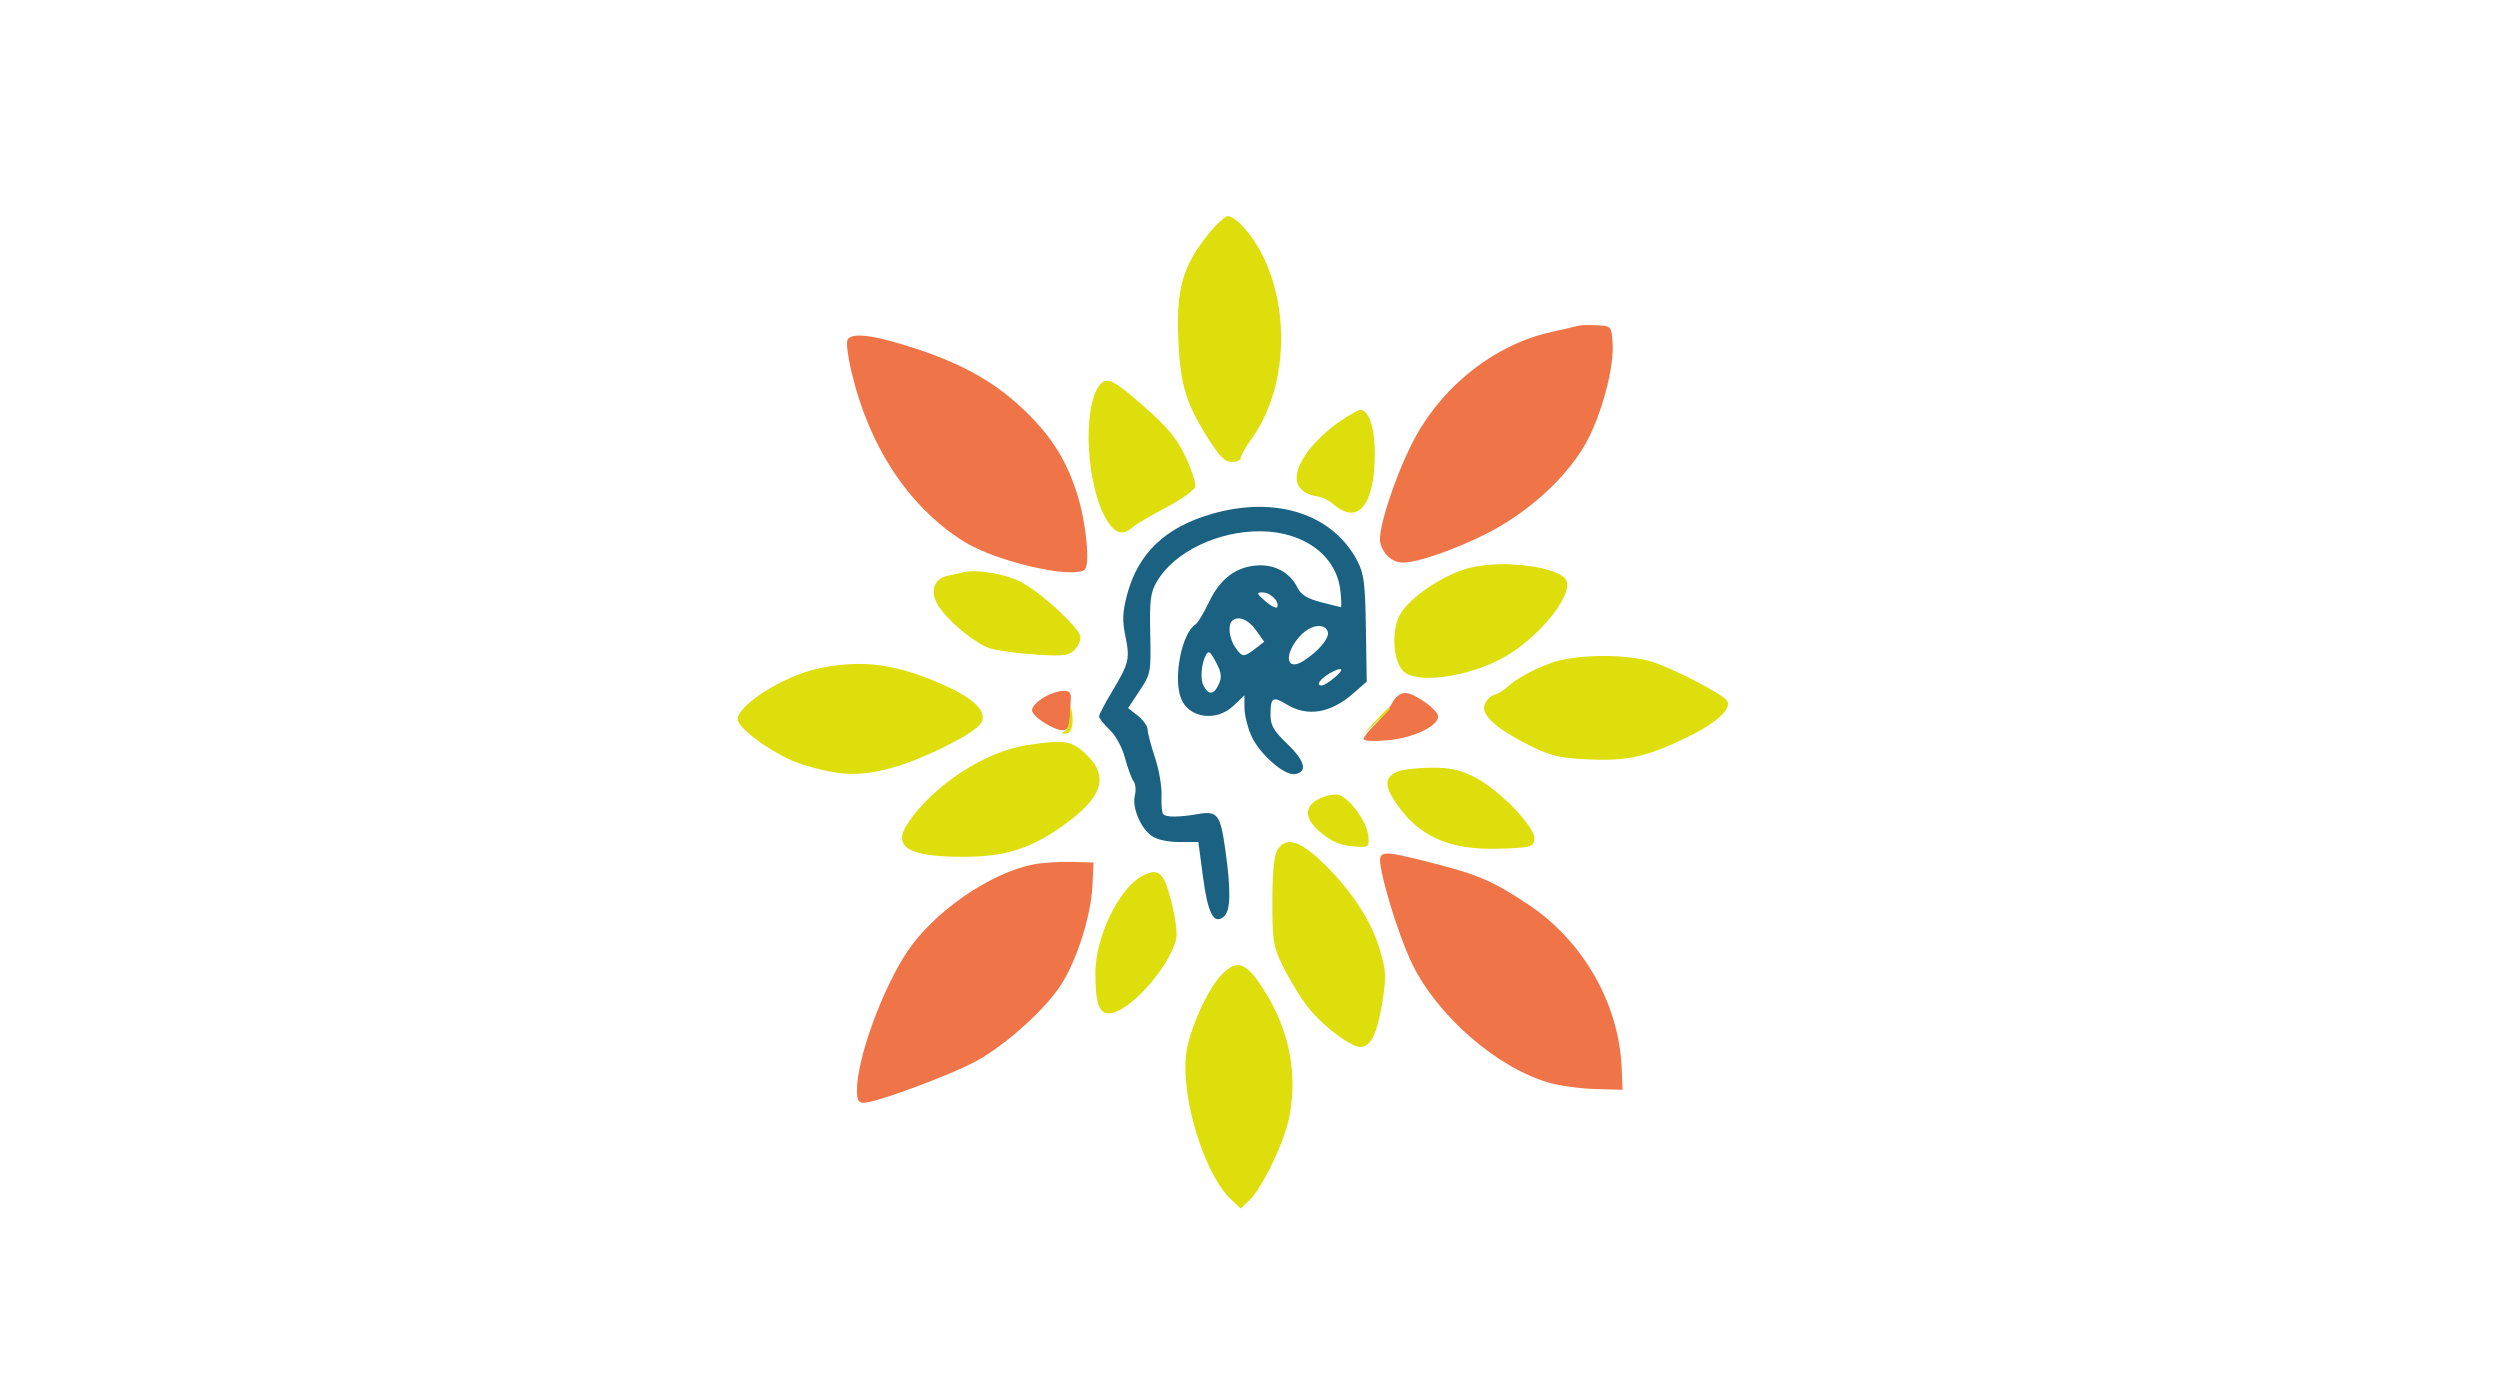 <svg xmlns="http://www.w3.org/2000/svg" viewBox="0 0 671 372"><path d="M423.5 87.443c-.55.182-3.7.921-7 1.64-15.523 3.385-29.962 14.924-37.543 30.002-4.864 9.675-9.262 23.451-8.49 26.595.762 3.102 3.286 5.32 6.053 5.32 4.803 0 18.321-5.102 26.535-10.015 10.544-6.306 19.504-15.418 23.631-24.029 3.856-8.045 6.559-19.041 6.136-24.956-.321-4.492-.329-4.5-4.322-4.695-2.2-.107-4.45-.045-5 .138m-196.085 3.919c-.288.749.169 4.343 1.014 7.987 4.743 20.452 15.468 36.736 30.302 46.008 8.424 5.265 28.463 9.995 32.3 7.624 1.678-1.037.493-13.054-2.052-20.807-2.845-8.667-6.556-14.631-13.229-21.263-7.946-7.897-16.876-13.059-30.057-17.373-11.417-3.737-17.406-4.45-18.278-2.176m56.127 94.374c-3.085.773-6.542 3.36-6.542 4.894 0 1.642 5.717 5.361 8.25 5.366 1.302.003 1.793-.891 1.917-3.496.091-1.925.204-4.25.25-5.167.093-1.871-.995-2.32-3.875-1.597m90.073 3.014c-.79 1.512-2.827 4.072-4.526 5.687-1.699 1.615-3.089 3.368-3.089 3.895 0 .576 2.649.71 6.654.336 6.718-.627 13.324-3.781 13.339-6.367.01-1.762-6.337-6.301-8.812-6.301-1.308 0-2.683 1.06-3.566 2.75m-3.071 41.179c-1.093 1.768 4.475 20.604 8.538 28.885 6.844 13.951 22.647 27.674 36.572 31.76 2.835.832 8.46 1.605 12.5 1.719l7.346.207-.256-6c-.734-17.204-10.428-34.077-25.174-43.814-9.967-6.581-13.686-8.122-28.383-11.755-8.833-2.183-10.33-2.318-11.143-1.002m-93.351 2.117c-11.625 2.346-26.652 12.779-33.699 23.399C236.701 265.681 230 284.163 230 292.66c0 2.517.431 3.338 1.75 3.334 3.418-.012 23.856-7.6 30.539-11.338 8.015-4.484 18.343-13.842 22.567-20.449 4.169-6.522 7.964-18.456 8.334-26.207l.31-6.5-6-.161c-3.3-.089-7.938.229-10.307.707" fill="#ef7448" fill-rule="evenodd"/><path d="M324.128 63.076c-6.64 8.34-8.386 14.414-7.885 27.424.484 12.563 1.914 17.445 7.912 27.012 3.159 5.037 4.602 6.488 6.457 6.488 1.313 0 2.388-.489 2.388-1.087 0-.597 1.345-2.96 2.989-5.25 11.578-16.129 10.179-43.831-2.9-57.413-1.192-1.237-2.786-2.25-3.543-2.25-.757 0-3.195 2.284-5.418 5.076m-28.902 40.174c-4.819 5.915-3.707 27.381 1.886 36.432 2.216 3.585 4.305 4.156 6.833 1.868.881-.798 4.967-3.21 9.079-5.362 4.112-2.151 7.624-4.663 7.805-5.581.182-.919-.996-4.503-2.616-7.966-2.327-4.972-4.658-7.804-11.086-13.468-8.247-7.268-10.067-8.173-11.901-5.923m64.17 10c-2.656 1.787-6.307 5.197-8.113 7.578-5.145 6.782-4.175 11.438 2.597 12.471 1.117.171 2.838 1.02 3.825 1.887 6.791 5.968 11.295.539 11.295-13.613 0-6.786-1.631-11.573-3.944-11.573-.456 0-3.003 1.463-5.66 3.25M394 152.524c-6.93 1.899-15.947 8.082-18.305 12.554-2.234 4.235-1.809 12.033.814 14.932 3.337 3.687 17.369 1.846 27.095-3.555 9.083-5.044 18.267-16.135 16.908-20.418-1.233-3.884-17.359-6.021-26.512-3.513m-135.5 1.084c-1.1.258-3 .683-4.221.943-3.426.729-4.638 3.853-2.843 7.325 2.133 4.125 10.179 10.91 14.441 12.179 1.993.593 7.471 1.331 12.174 1.639 7.208.473 8.818.294 10.25-1.138.935-.934 1.699-2.522 1.699-3.527 0-2.147-9.381-11-15.346-14.482-4.082-2.384-12.22-3.864-16.154-2.939m157.92 24.294c-5.002 1.801-9.711 4.419-12.176 6.77-.691.658-2.13 1.474-3.199 1.814-1.068.339-2.251 1.587-2.627 2.772-.868 2.736 3.428 6.527 12.455 10.988 5.329 2.634 7.826 3.219 15.238 3.574 10.603.507 15.628-.607 26.633-5.903 7.852-3.78 12.143-7.673 10.818-9.816-1.152-1.864-15.706-9.32-20.883-10.698-7.406-1.972-20.066-1.732-26.259.499m-196.94 1.568c-9.226 2.009-21.48 9.758-21.48 13.584 0 2.602 10.59 10.028 17.261 12.104 10.053 3.129 15.416 3.326 24.284.893 7.887-2.163 21.058-8.663 23.487-11.59 2.321-2.797-.799-6.471-8.532-10.046-13.474-6.23-22.963-7.57-35.02-4.945m67.67 12.697c-.083 2.016-.712 3.893-1.4 4.171-.979.395-.972.521.031.583 1.699.105 2.466-2.1 1.943-5.587-.365-2.438-.445-2.321-.574.833m81.796 1.583l-3.446 3.75 3.75-3.446c2.063-1.896 3.75-3.583 3.75-3.75 0-.764-.846-.044-4.054 3.446m-93.446 6.275c-11.283 1.75-25.096 10.835-31.849 20.948-4.269 6.392.162 9.039 15.067 9.003 10.713-.026 17.377-2.02 25.563-7.649 11.644-8.007 13.708-13.771 7.148-19.959-3.848-3.628-5.795-3.915-15.929-2.343m99.728 7.014c-3.288 1.321-3.701 3.461-1.388 7.186 6.258 10.076 14.648 14.029 28.791 13.566 8.335-.274 8.888-.426 9.189-2.542.44-3.1-9.529-13.427-16.144-16.723-3.938-1.962-6.531-2.512-11.622-2.463-3.605.035-7.576.474-8.826.976m-21.478 7.51c-3.977 2.191-3.595 5.437 1.084 9.198 2.692 2.162 5.151 3.181 8.25 3.417 4.339.33 4.412.285 4.2-2.613-.297-4.064-5.469-10.992-8.425-11.284-1.297-.129-3.597.448-5.109 1.282m-10.965 13.701c-.842 1.474-1.285 6.216-1.285 13.75 0 10.396.255 12.028 2.654 17 1.46 3.025 4.226 7.684 6.147 10.353 3.775 5.242 11.941 11.647 14.852 11.647 2.749 0 4.553-3.729 5.884-12.164 1.101-6.976 1.023-8.279-.871-14.5-2.354-7.732-8.184-16.341-15.973-23.586-5.755-5.352-9.331-6.136-11.408-2.5m-36.572 7.07C300.166 238.73 294 251.724 294 261.057c0 8.037.942 10.943 3.547 10.943 5.238 0 16.121-11.972 18.153-19.969.345-1.359-.234-5.859-1.287-10-2.068-8.139-3.536-9.341-8.2-6.711m21.534 26.43c-3.826 4.005-8.794 15.306-9.428 21.446-1.239 12.012 5.04 32.121 12.093 38.728l2.588 2.425 2.295-2.156c3.545-3.33 9.599-16.024 10.824-22.693 2.237-12.179-.312-23.926-7.563-34.85-4.334-6.529-6.728-7.171-10.809-2.9" fill="#dede0c" fill-rule="evenodd"/><path d="M325.351 137.902c-12.606 3.608-19.944 10.614-22.877 21.844-1.194 4.571-1.28 6.832-.419 10.997 1.264 6.115.977 7.301-3.616 14.929-1.892 3.141-3.439 6.119-3.439 6.618 0 .499 1.266 2.101 2.813 3.559 1.643 1.548 3.371 4.731 4.155 7.651.738 2.75 1.773 5.557 2.299 6.237.526.68.673 2.364.328 3.742-.803 3.199 1.516 8.785 4.522 10.89 1.413.99 4.331 1.631 7.425 1.631h5.098l1.226 9.25c1.318 9.945 2.906 13.014 5.584 10.792 1.853-1.538 1.989-6.74.463-17.72-1.355-9.752-2.097-10.742-7.372-9.833-5.09.878-8.484.901-9.321.064-.358-.358-.565-2.618-.46-5.023.104-2.404-.688-6.995-1.76-10.201-1.073-3.206-1.962-6.584-1.975-7.506-.014-.923-1.199-2.601-2.633-3.729l-2.608-2.052 3.082-4.654c3.008-4.54 3.078-4.914 2.859-15.271-.194-9.151.058-11.098 1.822-14.102 4.64-7.897 16.462-13.572 27.953-13.418 11.618.156 20.202 6.582 21.254 15.909.278 2.472.335 4.474.126 4.45-.209-.024-2.63-.631-5.38-1.347-3.722-.97-5.336-1.986-6.313-3.974-1.885-3.835-5.829-6.074-10.377-5.893-5.865.234-10.305 3.499-13.264 9.752-1.402 2.965-3.046 5.697-3.652 6.072-3.672 2.269-6.056 14.248-3.942 19.808 2.057 5.411 9.519 6.465 14.177 2.002l2.871-2.75.022 3.437c.012 1.89.854 5.269 1.871 7.508 2.183 4.806 8.771 10.606 11.597 10.209 3.543-.498 2.823-3.514-1.925-8.063-3.72-3.564-4.565-5.023-4.565-7.879 0-4.659.609-5.047 4.344-2.77 5.604 3.417 11.81 2.37 17.96-3.03l3.526-3.096-.222-14.221c-.191-12.255-.513-14.774-2.327-18.221-6.616-12.569-21.829-17.492-38.93-12.598m14.343 23.524c1.543 1.335 2.961 1.995 3.151 1.467.546-1.522-1.904-3.893-4.023-3.893-1.672 0-1.553.329.872 2.426m-9.027 5.241c-1.173 1.172-.716 4.818.89 7.11 1.874 2.676 2.265 2.7 5.351.327l2.408-1.851-2.226-3.127c-2.081-2.922-4.886-3.996-6.423-2.459m17.922 4.41c-4.162 4.946-3.253 9.224 1.331 6.265 4.117-2.658 7.055-6.243 6.437-7.854-.968-2.524-5.002-1.698-7.768 1.589m-24.892 4.673c-1.255 2.237-1.612 6.541-.686 8.271 1.407 2.628 2.795 2.499 4.108-.382.833-1.828.709-3.071-.547-5.5-1.685-3.257-2.164-3.656-2.875-2.389m33.04 5.052c-2.591 1.573-3.625 3.224-1.987 3.176 1.231-.037 5.761-3.8 5.222-4.339-.273-.274-1.729.25-3.235 1.163" fill="#1b6282" fill-rule="evenodd"/></svg>